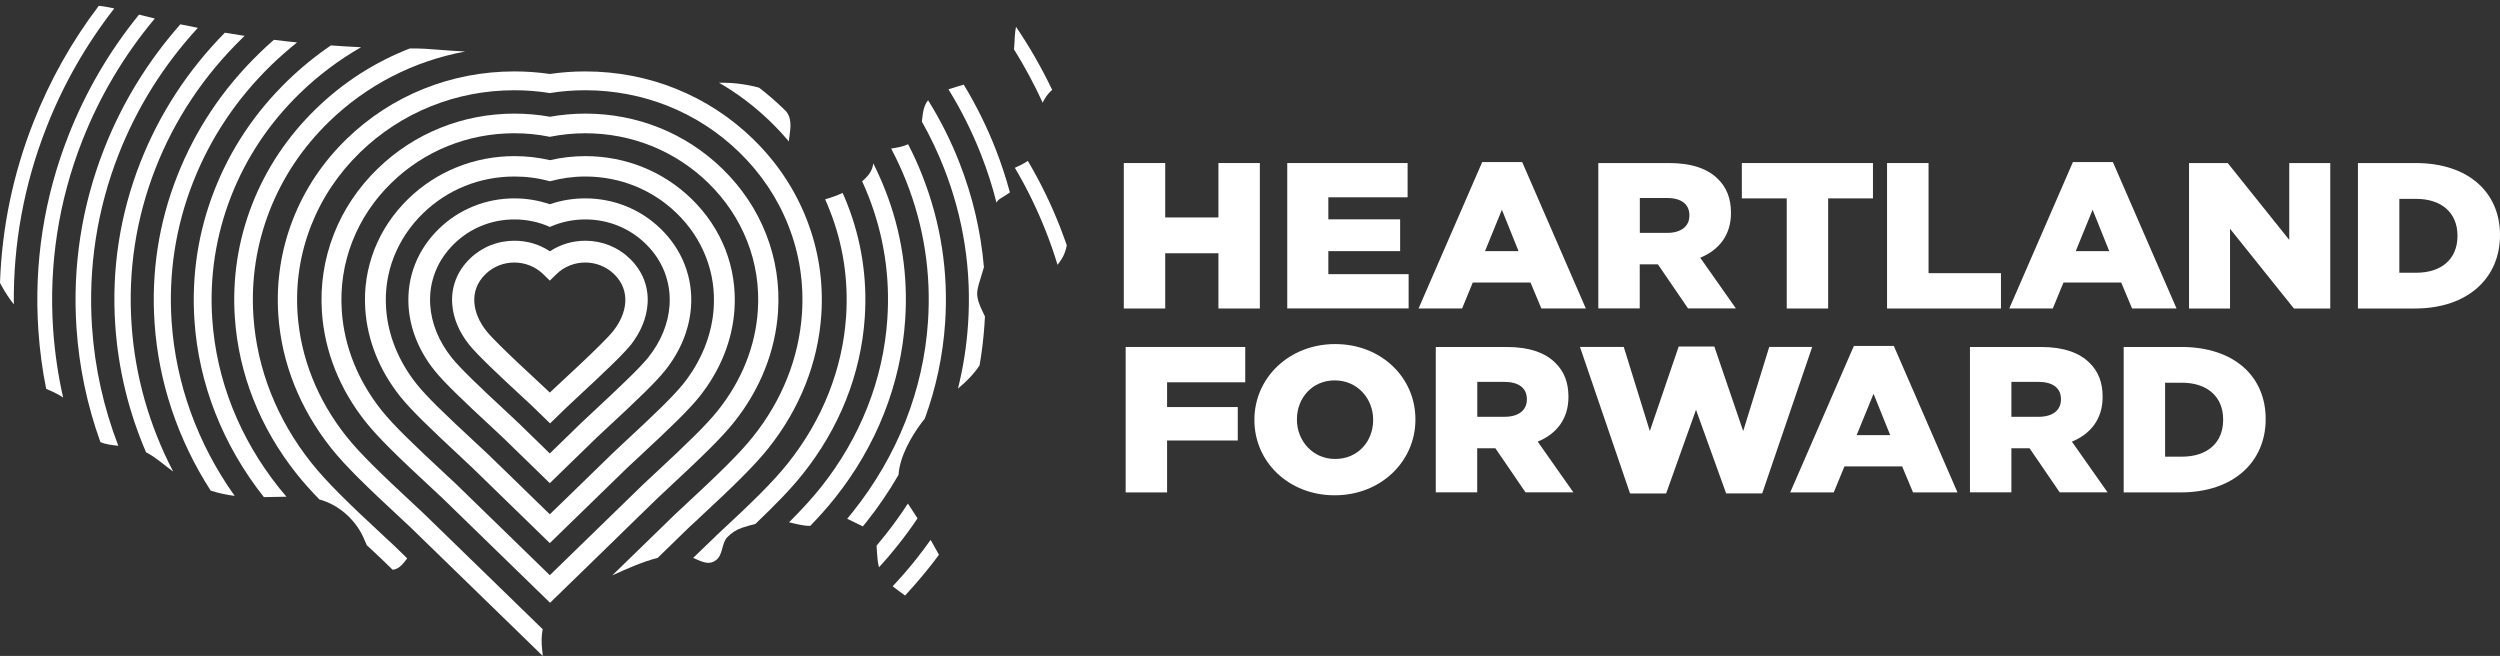 <svg width="202" height="53" viewBox="0 0 202 53" fill="none" xmlns="http://www.w3.org/2000/svg">
<rect x="0" y="0" width="202" height="53" fill="#333333" stroke="none"/>
<path d="M3.751 10.3C5.109 6.832 6.947 3.617 9.23 0.682C8.942 0.615 8.648 0.562 8.36 0.515C8.229 0.495 8.106 0.482 7.982 0.469C5.788 3.357 4.019 6.518 2.688 9.906C1.049 14.082 0.151 18.417 0 22.853C0.034 22.919 0.069 22.979 0.103 23.046C0.254 23.326 0.418 23.606 0.597 23.873C0.761 24.12 0.933 24.36 1.118 24.593C1.063 19.691 1.948 14.896 3.751 10.3Z" fill="white"/>
<path d="M81.997 2.937C81.977 3.244 81.97 3.55 81.942 3.857C81.936 3.897 81.936 3.944 81.929 3.984C82.793 5.371 83.568 6.812 84.253 8.306C84.301 8.186 84.356 8.072 84.425 7.966C84.583 7.699 84.781 7.472 85.015 7.259C84.164 5.485 83.191 3.784 82.093 2.163C82.038 2.417 82.018 2.677 81.997 2.937Z" fill="white"/>
<path d="M83.049 13C82.72 13.22 82.363 13.4 82 13.56C82.974 15.201 83.81 16.922 84.517 18.716C84.867 19.603 85.175 20.497 85.449 21.397C85.559 21.25 85.669 21.104 85.765 20.95C85.991 20.604 86.121 20.223 86.197 19.823C86.019 19.31 85.833 18.803 85.635 18.296C84.915 16.462 84.05 14.694 83.049 13Z" fill="white"/>
<path d="M6.645 11.374C8.057 7.779 10.019 4.471 12.508 1.496C12.083 1.396 11.658 1.289 11.232 1.183C8.832 4.137 6.919 7.412 5.527 10.96C3.552 15.989 2.736 21.279 3.099 26.674C3.209 28.275 3.415 29.856 3.73 31.417C3.929 31.51 4.135 31.597 4.34 31.69C4.608 31.81 4.862 31.957 5.102 32.124C4.69 30.309 4.423 28.469 4.292 26.601C3.943 21.365 4.731 16.243 6.645 11.374Z" fill="white"/>
<path d="M75.867 44.823C75.647 44.423 75.421 44.023 75.195 43.623C74.811 44.163 74.413 44.69 74.001 45.21C73.419 45.944 72.808 46.644 72.129 47.371C72.445 47.631 72.788 47.871 73.131 48.118C73.796 47.398 74.406 46.691 74.996 45.957C75.291 45.59 75.586 45.21 75.867 44.823Z" fill="white"/>
<path d="M77.869 6.838C77.458 6.958 77.039 7.078 76.635 7.219C77.663 8.879 78.541 10.633 79.261 12.468C79.769 13.755 80.187 15.056 80.516 16.376C80.523 16.369 80.523 16.356 80.53 16.349C80.626 16.149 80.838 16.036 81.031 15.916C81.229 15.803 81.415 15.676 81.6 15.543C81.277 14.355 80.893 13.188 80.441 12.027C79.728 10.22 78.87 8.486 77.869 6.838Z" fill="white"/>
<path d="M9.587 12.468C11.069 8.693 13.215 5.264 15.986 2.25C15.512 2.156 15.039 2.063 14.573 1.963C11.933 4.958 9.862 8.333 8.415 12.027C6.597 16.65 5.85 21.512 6.179 26.481C6.392 29.649 7.043 32.751 8.113 35.725C8.545 35.905 9.046 35.965 9.56 36.019C8.373 32.937 7.653 29.703 7.434 26.401C7.119 21.612 7.839 16.923 9.587 12.468Z" fill="white"/>
<path d="M12.577 13.575C14.127 9.62 16.493 6.078 19.606 3.05C19.661 2.997 19.716 2.95 19.764 2.897C19.229 2.816 18.701 2.73 18.166 2.643C15.169 5.684 12.879 9.206 11.343 13.115C9.69 17.323 9.004 21.752 9.313 26.274C9.553 29.822 10.396 33.284 11.802 36.546C12.591 36.952 13.27 37.579 13.996 38.106C12.056 34.391 10.904 30.349 10.629 26.194C10.335 21.859 10.993 17.61 12.577 13.575Z" fill="white"/>
<path d="M79.165 22.706C79.275 22.332 79.392 21.966 79.501 21.592C79.254 18.697 78.589 15.863 77.513 13.121C76.827 11.367 75.983 9.693 74.989 8.099C74.598 8.573 74.564 9.206 74.488 9.827C75.167 11.027 75.764 12.281 76.271 13.575C77.856 17.61 78.514 21.859 78.219 26.194C78.102 27.955 77.828 29.696 77.403 31.403C78.068 30.836 78.685 30.236 79.151 29.516C79.337 28.449 79.467 27.361 79.542 26.274C79.556 26.041 79.57 25.801 79.584 25.567C79.344 25.067 79.083 24.573 78.987 24.06C78.891 23.613 79.028 23.146 79.165 22.706Z" fill="white"/>
<path d="M74.138 41.881C73.885 41.481 73.624 41.081 73.357 40.688C72.774 41.581 72.15 42.455 71.471 43.302C71.258 43.569 71.046 43.829 70.826 44.089C70.84 44.269 70.847 44.443 70.861 44.623C70.888 45.029 70.915 45.443 71.025 45.837C71.56 45.256 72.047 44.683 72.513 44.096C73.089 43.375 73.631 42.635 74.138 41.881Z" fill="white"/>
<path d="M74.481 34.131C74.557 34.031 74.639 33.931 74.722 33.831C75.634 31.337 76.189 28.729 76.367 26.074C76.642 21.999 76.025 18.011 74.536 14.216C74.194 13.342 73.809 12.488 73.377 11.654C72.966 11.848 72.486 11.934 72.006 12.001C72.465 12.875 72.877 13.769 73.24 14.689C74.66 18.297 75.243 22.099 74.982 25.981C74.612 31.53 72.507 36.846 68.906 41.361C68.755 41.548 68.605 41.728 68.454 41.915C68.872 42.122 69.297 42.329 69.715 42.535C69.811 42.422 69.907 42.302 69.997 42.188C70.97 40.968 71.841 39.687 72.603 38.36C72.698 36.913 73.583 35.339 74.481 34.131Z" fill="white"/>
<path d="M15.608 14.702C17 11.161 19.112 7.992 21.896 5.284C22.568 4.631 23.275 4.011 24.002 3.43C23.378 3.364 22.754 3.297 22.13 3.217C21.718 3.577 21.314 3.944 20.923 4.331C18.001 7.172 15.779 10.5 14.319 14.222C12.824 18.01 12.213 21.999 12.488 26.081C12.81 30.876 14.367 35.512 17.02 39.64C17.651 39.841 18.303 39.987 18.961 40.067C15.958 35.845 14.209 31.01 13.866 25.987C13.605 22.106 14.188 18.311 15.608 14.702Z" fill="white"/>
<path d="M17.151 25.781C16.918 22.359 17.439 19.018 18.68 15.843C19.901 12.728 21.766 9.933 24.221 7.546C25.723 6.085 27.39 4.838 29.173 3.817C28.363 3.777 27.547 3.73 26.738 3.67C25.49 4.517 24.304 5.485 23.206 6.552C20.607 9.08 18.632 12.034 17.336 15.342C16.013 18.711 15.471 22.252 15.711 25.874C16.054 31.023 17.995 35.959 21.321 40.167C21.931 40.161 22.535 40.141 23.145 40.134C22.932 39.887 22.733 39.647 22.541 39.407C19.346 35.398 17.48 30.69 17.151 25.781Z" fill="white"/>
<path d="M71.519 15.342C71.231 14.609 70.908 13.895 70.559 13.195C70.552 13.242 70.545 13.288 70.538 13.335C70.449 13.862 70.092 14.295 69.66 14.642C69.839 15.036 70.01 15.436 70.168 15.836C71.416 19.011 71.93 22.352 71.697 25.774C71.368 30.683 69.503 35.392 66.307 39.4C65.6 40.281 64.791 41.168 63.756 42.202C64.318 42.335 64.915 42.495 65.47 42.489C66.231 41.702 66.869 40.981 67.445 40.261C70.819 36.032 72.787 31.05 73.137 25.861C73.384 22.252 72.842 18.704 71.519 15.342Z" fill="white"/>
<path d="M69.873 25.667C70.086 22.506 69.612 19.418 68.46 16.483C68.344 16.183 68.22 15.883 68.083 15.589C67.631 15.796 67.157 15.97 66.671 16.103C66.801 16.403 66.931 16.703 67.048 17.003C68.124 19.738 68.563 22.619 68.365 25.574C68.076 29.829 66.451 33.931 63.667 37.426C62.44 38.967 60.752 40.608 57.879 43.269L57.804 43.349L56.007 45.077C56.61 45.33 57.228 45.71 57.824 45.283C58.448 44.843 58.27 43.929 58.77 43.402C59.113 43.049 59.511 42.789 59.984 42.635C60.313 42.529 60.67 42.422 61.034 42.335C62.734 40.708 63.907 39.501 64.847 38.32C67.83 34.592 69.565 30.216 69.873 25.667Z" fill="white"/>
<path d="M31.792 44.036C31.765 44.009 31.628 43.876 31.134 43.429V43.422L31.127 43.416L31.12 43.409L31.113 43.402L31.106 43.396H31.1C28.144 40.654 26.416 38.974 25.175 37.419C22.39 33.925 20.765 29.829 20.477 25.567C20.278 22.619 20.724 19.738 21.794 16.997C22.85 14.309 24.461 11.901 26.58 9.84C29.625 6.879 33.445 4.924 37.587 4.164C35.996 4.084 34.337 3.911 33.706 3.917C33.507 3.917 33.308 3.917 33.109 3.917C30.297 5.011 27.719 6.658 25.517 8.806C23.248 11.014 21.519 13.595 20.388 16.476C19.236 19.411 18.763 22.499 18.975 25.661C19.284 30.209 21.012 34.585 23.988 38.313C24.503 38.96 25.092 39.62 25.805 40.354C27.458 40.808 28.843 42.095 29.467 43.669C29.515 43.789 29.57 43.916 29.639 44.056C29.776 44.183 29.913 44.316 30.057 44.443L30.064 44.449L30.071 44.456L30.078 44.463L30.085 44.469L30.091 44.476L30.098 44.483C30.544 44.896 30.688 45.03 30.729 45.07L31.683 45.997L31.724 46.037C32.252 45.99 32.567 45.55 32.903 45.116L32.745 44.963L31.792 44.036Z" fill="white"/>
<path d="M63.735 11.427C63.776 11.114 63.818 10.807 63.852 10.493C63.893 10.1 63.879 9.687 63.721 9.326C63.673 9.22 63.612 9.119 63.543 9.026C63.475 8.953 63.399 8.886 63.331 8.813C62.7 8.199 62.028 7.619 61.335 7.085C60.286 6.798 59.188 6.665 58.098 6.685C59.6 7.552 60.999 8.613 62.261 9.84C62.789 10.353 63.276 10.88 63.735 11.427Z" fill="white"/>
<path d="M56.316 42.028L56.405 41.935L56.446 41.895C59.278 39.267 60.924 37.666 62.083 36.219C64.62 33.038 66.102 29.309 66.362 25.441C66.54 22.773 66.143 20.172 65.169 17.697C64.216 15.269 62.762 13.095 60.842 11.227C57.221 7.706 52.414 5.771 47.291 5.771C46.331 5.771 45.371 5.838 44.425 5.978C43.478 5.838 42.518 5.771 41.558 5.771C36.442 5.771 31.628 7.712 28.007 11.227C26.087 13.095 24.633 15.269 23.68 17.697C22.713 20.165 22.308 22.773 22.487 25.441C22.747 29.309 24.229 33.031 26.766 36.219C27.925 37.673 29.605 39.3 32.492 41.975L32.499 41.982L32.506 41.988L32.513 41.995L32.52 42.002L32.526 42.008C33.075 42.515 33.192 42.629 33.212 42.649L34.179 43.589L35.729 45.096L36.71 46.05L38.26 47.558L39.24 48.511L40.79 50.019L41.771 50.972L43.32 52.48L43.855 53C43.849 52.847 43.828 52.68 43.814 52.58C43.732 51.913 43.752 51.339 43.849 50.839L42.875 49.892L41.894 48.938L40.344 47.431L39.364 46.477L37.814 44.97L36.833 44.016L35.283 42.509L34.309 41.562C34.289 41.541 34.172 41.428 33.603 40.901L33.596 40.895L33.589 40.888L33.583 40.881L33.576 40.874L33.569 40.868C30.743 38.247 29.104 36.659 28 35.279C25.655 32.337 24.284 28.896 24.043 25.334C23.879 22.886 24.249 20.498 25.134 18.237C26.005 16.01 27.342 14.015 29.104 12.301C32.437 9.073 36.86 7.292 41.558 7.292C42.518 7.292 43.478 7.366 44.425 7.519C45.371 7.366 46.331 7.292 47.291 7.292C51.989 7.292 56.412 9.073 59.738 12.308C61.5 14.022 62.837 16.023 63.708 18.244C64.6 20.512 64.963 22.899 64.799 25.341C64.559 28.902 63.194 32.344 60.842 35.285C59.745 36.659 58.126 38.233 55.328 40.828L55.253 40.908L55.198 40.948L55.191 40.955C54.663 41.441 54.56 41.541 54.54 41.562L53.566 42.509L52.016 44.016L51.035 44.97L49.485 46.477L49.472 46.49C50.617 45.97 51.906 45.39 53.141 45.077L54.677 43.582L55.644 42.642C55.664 42.622 55.767 42.529 56.22 42.108L56.316 42.028Z" fill="white"/>
<path d="M50.637 42.675L52.187 41.168L53.168 40.214C53.216 40.167 53.449 39.947 53.867 39.56L53.874 39.554L53.902 39.527L53.936 39.494C56.693 36.933 58.284 35.398 59.312 34.111C61.418 31.47 62.645 28.389 62.865 25.207C63.009 23.033 62.686 20.919 61.898 18.911C61.123 16.937 59.936 15.162 58.366 13.635C55.41 10.76 51.481 9.18 47.304 9.18C46.344 9.18 45.377 9.266 44.438 9.433C43.498 9.266 42.532 9.18 41.572 9.18C37.395 9.18 33.466 10.76 30.51 13.635C28.947 15.156 27.753 16.93 26.978 18.911C26.19 20.919 25.867 23.04 26.011 25.207C26.224 28.389 27.451 31.47 29.564 34.111C30.592 35.398 32.176 36.933 34.94 39.494L34.947 39.5L34.954 39.507L34.961 39.514C35.509 40.021 35.667 40.167 35.701 40.201L36.682 41.155L38.232 42.662L39.212 43.616L40.762 45.123L41.743 46.077L43.293 47.584L44.445 48.705L45.597 47.584L47.147 46.077L48.127 45.123L49.677 43.616L50.637 42.675ZM48.505 42.508L46.955 44.016L45.974 44.97L44.424 46.477L42.874 44.97L41.894 44.016L40.344 42.508L39.363 41.555L37.813 40.047L36.833 39.094C36.751 39.014 36.27 38.567 36.065 38.38L36.058 38.373L36.051 38.367L36.044 38.36C33.342 35.852 31.793 34.358 30.826 33.151C28.919 30.756 27.808 27.982 27.616 25.114C27.486 23.173 27.774 21.279 28.48 19.484C29.173 17.717 30.236 16.13 31.642 14.762C34.289 12.188 37.813 10.767 41.558 10.767C42.525 10.767 43.485 10.86 44.424 11.054C45.364 10.867 46.324 10.767 47.291 10.767C51.035 10.767 54.553 12.188 57.207 14.762C58.613 16.13 59.676 17.717 60.368 19.478C61.075 21.272 61.363 23.166 61.232 25.107C61.04 27.975 59.929 30.75 58.023 33.144C57.063 34.351 55.513 35.845 52.811 38.353L52.777 38.387C52.544 38.6 52.105 39.007 52.023 39.087L51.042 40.041L49.485 41.555L48.505 42.508Z" fill="white"/>
<path d="M51.494 37.039C54.135 34.592 55.636 33.144 56.528 32.031C58.201 29.93 59.182 27.495 59.346 25.001C59.456 23.32 59.209 21.692 58.606 20.145C58.009 18.624 57.09 17.25 55.876 16.07C53.586 13.842 50.541 12.615 47.297 12.615C46.324 12.615 45.364 12.728 44.431 12.941C43.498 12.722 42.538 12.615 41.564 12.615C38.328 12.615 35.276 13.842 32.985 16.07C31.772 17.25 30.853 18.624 30.256 20.145C29.652 21.692 29.399 23.32 29.515 25.001C29.687 27.502 30.661 29.93 32.334 32.031C33.225 33.144 34.727 34.592 37.361 37.039L37.367 37.046C37.649 37.306 38.074 37.7 38.17 37.8L39.151 38.754L40.7 40.261L41.681 41.215L43.231 42.722L44.424 43.883L45.617 42.722L47.167 41.215L48.148 40.261L49.698 38.754L50.678 37.8C50.774 37.7 51.206 37.3 51.494 37.039ZM50.328 35.846C49.999 36.152 49.595 36.526 49.485 36.639L48.504 37.593L46.955 39.1L45.974 40.054L44.424 41.555L42.874 40.047L41.894 39.094L40.344 37.587L39.363 36.639C39.246 36.526 38.849 36.152 38.52 35.852C35.941 33.465 34.487 32.064 33.664 31.03C32.197 29.189 31.34 27.068 31.196 24.901C31.099 23.46 31.312 22.059 31.833 20.739C32.348 19.431 33.136 18.257 34.179 17.237C36.154 15.316 38.773 14.262 41.564 14.262C42.545 14.262 43.505 14.389 44.431 14.649C45.357 14.396 46.317 14.262 47.297 14.262C50.088 14.262 52.708 15.316 54.683 17.237C55.725 18.251 56.521 19.431 57.029 20.739C57.55 22.059 57.762 23.46 57.666 24.901C57.522 27.068 56.665 29.189 55.197 31.03C54.368 32.05 52.907 33.458 50.328 35.846Z" fill="white"/>
<path d="M55.835 24.773C55.917 23.593 55.739 22.446 55.314 21.358C54.896 20.291 54.244 19.324 53.38 18.484C51.755 16.903 49.588 16.029 47.291 16.029C46.296 16.029 45.336 16.189 44.424 16.503C43.512 16.189 42.552 16.029 41.558 16.029C39.26 16.029 37.093 16.903 35.468 18.484C34.604 19.324 33.952 20.291 33.534 21.358C33.109 22.439 32.937 23.586 33.013 24.773C33.136 26.587 33.856 28.368 35.105 29.929C35.852 30.87 37.326 32.283 39.781 34.558C40.131 34.885 40.529 35.252 40.659 35.378L41.64 36.332L43.19 37.839L44.424 39.04L45.658 37.839L47.208 36.332L48.189 35.378C48.319 35.252 48.696 34.898 49.067 34.558C51.522 32.283 52.996 30.87 53.744 29.929C54.992 28.368 55.712 26.587 55.835 24.773ZM47.86 33.331C47.469 33.697 47.099 34.038 46.955 34.178L45.974 35.132L44.424 36.639L42.874 35.132L41.894 34.178C41.75 34.038 41.379 33.697 40.988 33.331C38.65 31.163 37.169 29.742 36.49 28.889C35.461 27.601 34.864 26.134 34.762 24.66C34.7 23.726 34.837 22.819 35.173 21.965C35.502 21.118 36.023 20.351 36.709 19.684C38.005 18.424 39.727 17.73 41.564 17.73C42.572 17.73 43.539 17.937 44.431 18.337C45.322 17.937 46.289 17.73 47.297 17.73C49.128 17.73 50.857 18.424 52.153 19.684C52.839 20.351 53.36 21.118 53.689 21.965C54.025 22.819 54.162 23.726 54.1 24.66C54.004 26.134 53.408 27.595 52.372 28.889C51.686 29.736 50.198 31.156 47.86 33.331Z" fill="white"/>
<path d="M50.898 20.905C49.938 19.971 48.656 19.451 47.298 19.451C46.262 19.451 45.268 19.751 44.431 20.305C43.594 19.745 42.6 19.451 41.565 19.451C40.207 19.451 38.924 19.965 37.964 20.905C37.443 21.412 37.052 21.999 36.812 22.639C36.586 23.246 36.49 23.887 36.538 24.553C36.613 25.681 37.087 26.821 37.896 27.835C38.568 28.682 40.323 30.33 42.223 32.084C42.641 32.471 43.005 32.804 43.163 32.964L44.445 34.211L45.727 32.964C45.885 32.811 46.248 32.477 46.667 32.084C48.559 30.33 50.315 28.682 50.994 27.835C51.782 26.815 52.249 25.681 52.324 24.547C52.372 23.887 52.276 23.24 52.05 22.633C51.81 21.992 51.419 21.412 50.898 20.905ZM49.54 26.755C48.676 27.835 45.124 31.043 44.424 31.717C43.732 31.043 40.172 27.835 39.308 26.755C38.191 25.354 37.834 23.506 39.233 22.146C39.878 21.519 40.714 21.212 41.558 21.212C42.401 21.212 43.238 21.525 43.883 22.146L44.424 22.673L44.966 22.146C45.611 21.519 46.447 21.212 47.291 21.212C48.134 21.212 48.971 21.525 49.615 22.146C51.014 23.506 50.658 25.354 49.54 26.755Z" fill="white"/>
<path d="M90.803 13.174H94.149V17.57H98.449V13.174H101.796V24.927H98.449V20.464H94.149V24.927H90.803V13.174Z" fill="white"/>
<path d="M104.017 13.174H113.734V15.942H107.33V17.723H113.131V20.291H107.33V22.152H113.817V24.92H104.01V13.174H104.017Z" fill="white"/>
<path d="M119.763 13.094H122.993L128.136 24.926H124.542L123.665 22.826H119.001L118.137 24.926H114.62L119.763 13.094ZM122.698 20.291L121.353 16.949L119.989 20.291H122.698Z" fill="white"/>
<path d="M129.144 13.174H134.857C136.701 13.174 137.983 13.641 138.793 14.448C139.499 15.122 139.863 16.029 139.863 17.183V17.216C139.863 19.01 138.882 20.204 137.38 20.825L140.26 24.92H136.393L133.958 21.358H133.924H132.491V24.92H129.144V13.174ZM134.705 18.817C135.844 18.817 136.503 18.277 136.503 17.423V17.39C136.503 16.469 135.81 15.996 134.692 15.996H132.498V18.817H134.705Z" fill="white"/>
<path d="M144.368 16.029H140.74V13.174H151.335V16.029H147.714V24.927H144.368V16.029Z" fill="white"/>
<path d="M152.48 13.174H155.827V22.072H161.677V24.927H152.474V13.174H152.48Z" fill="white"/>
<path d="M167.492 13.094H170.722L175.865 24.926H172.272L171.394 22.826H166.731L165.866 24.926H162.349L167.492 13.094ZM170.427 20.291L169.083 16.949L167.719 20.291H170.427Z" fill="white"/>
<path d="M176.874 13.174H180L184.972 19.384V13.174H188.285V24.927H185.349L180.186 18.483V24.927H176.874V13.174Z" fill="white"/>
<path d="M190.521 13.174H195.184C199.497 13.174 202 15.589 202 18.984V19.017C202 22.405 199.463 24.927 195.115 24.927H190.521V13.174ZM195.231 22.038C197.234 22.038 198.564 20.965 198.564 19.064V19.037C198.564 17.156 197.234 16.069 195.231 16.069H193.867V22.038H195.231Z" fill="white"/>
<path d="M90.953 28.035H100.616V30.889H94.3V32.89H100.012V35.592H94.3V39.787H90.953V28.035Z" fill="white"/>
<path d="M101.356 33.944V33.91C101.356 30.535 104.155 27.801 107.878 27.801C111.609 27.801 114.366 30.502 114.366 33.877V33.91C114.366 37.285 111.567 40.02 107.844 40.02C104.12 40.02 101.356 37.319 101.356 33.944ZM110.951 33.944V33.91C110.951 32.216 109.689 30.735 107.844 30.735C106.013 30.735 104.792 32.176 104.792 33.877V33.91C104.792 35.604 106.054 37.085 107.885 37.085C109.73 37.085 110.951 35.645 110.951 33.944Z" fill="white"/>
<path d="M116.011 28.035H121.724C123.568 28.035 124.851 28.502 125.66 29.309C126.366 29.982 126.73 30.889 126.73 32.043V32.077C126.73 33.871 125.75 35.065 124.247 35.685L127.128 39.78H123.26L120.826 36.218H120.792H119.358V39.78H116.011V28.035ZM121.573 33.677C122.711 33.677 123.37 33.137 123.37 32.283V32.25C123.37 31.329 122.677 30.856 121.559 30.856H119.365V33.677H121.573Z" fill="white"/>
<path d="M127.662 28.034H131.201L133.306 34.831L135.638 28.001H138.518L140.85 34.831L142.955 28.034H146.425L142.386 39.867H139.471L137.037 33.11L134.623 39.873H131.708L127.662 28.034Z" fill="white"/>
<path d="M149.792 27.954H153.022L158.165 39.786H154.572L153.694 37.685H149.031L148.167 39.786H144.649L149.792 27.954ZM152.727 35.157L151.383 31.816L150.018 35.157H152.727Z" fill="white"/>
<path d="M159.173 28.035H164.886C166.731 28.035 168.014 28.502 168.822 29.309C169.529 29.982 169.892 30.889 169.892 32.043V32.077C169.892 33.871 168.912 35.065 167.409 35.685L170.29 39.78H166.422L163.988 36.218H163.954H162.52V39.78H159.173V28.035ZM164.728 33.677C165.866 33.677 166.525 33.137 166.525 32.283V32.25C166.525 31.329 165.832 30.856 164.715 30.856H162.52V33.677H164.728Z" fill="white"/>
<path d="M171.586 28.035H176.25C180.563 28.035 183.066 30.449 183.066 33.844V33.877C183.066 37.266 180.529 39.787 176.181 39.787H171.593V28.035H171.586ZM176.297 36.899C178.3 36.899 179.63 35.825 179.63 33.924V33.891C179.63 32.01 178.3 30.923 176.297 30.923H174.939V36.899H176.297Z" fill="white"/>
</svg>
